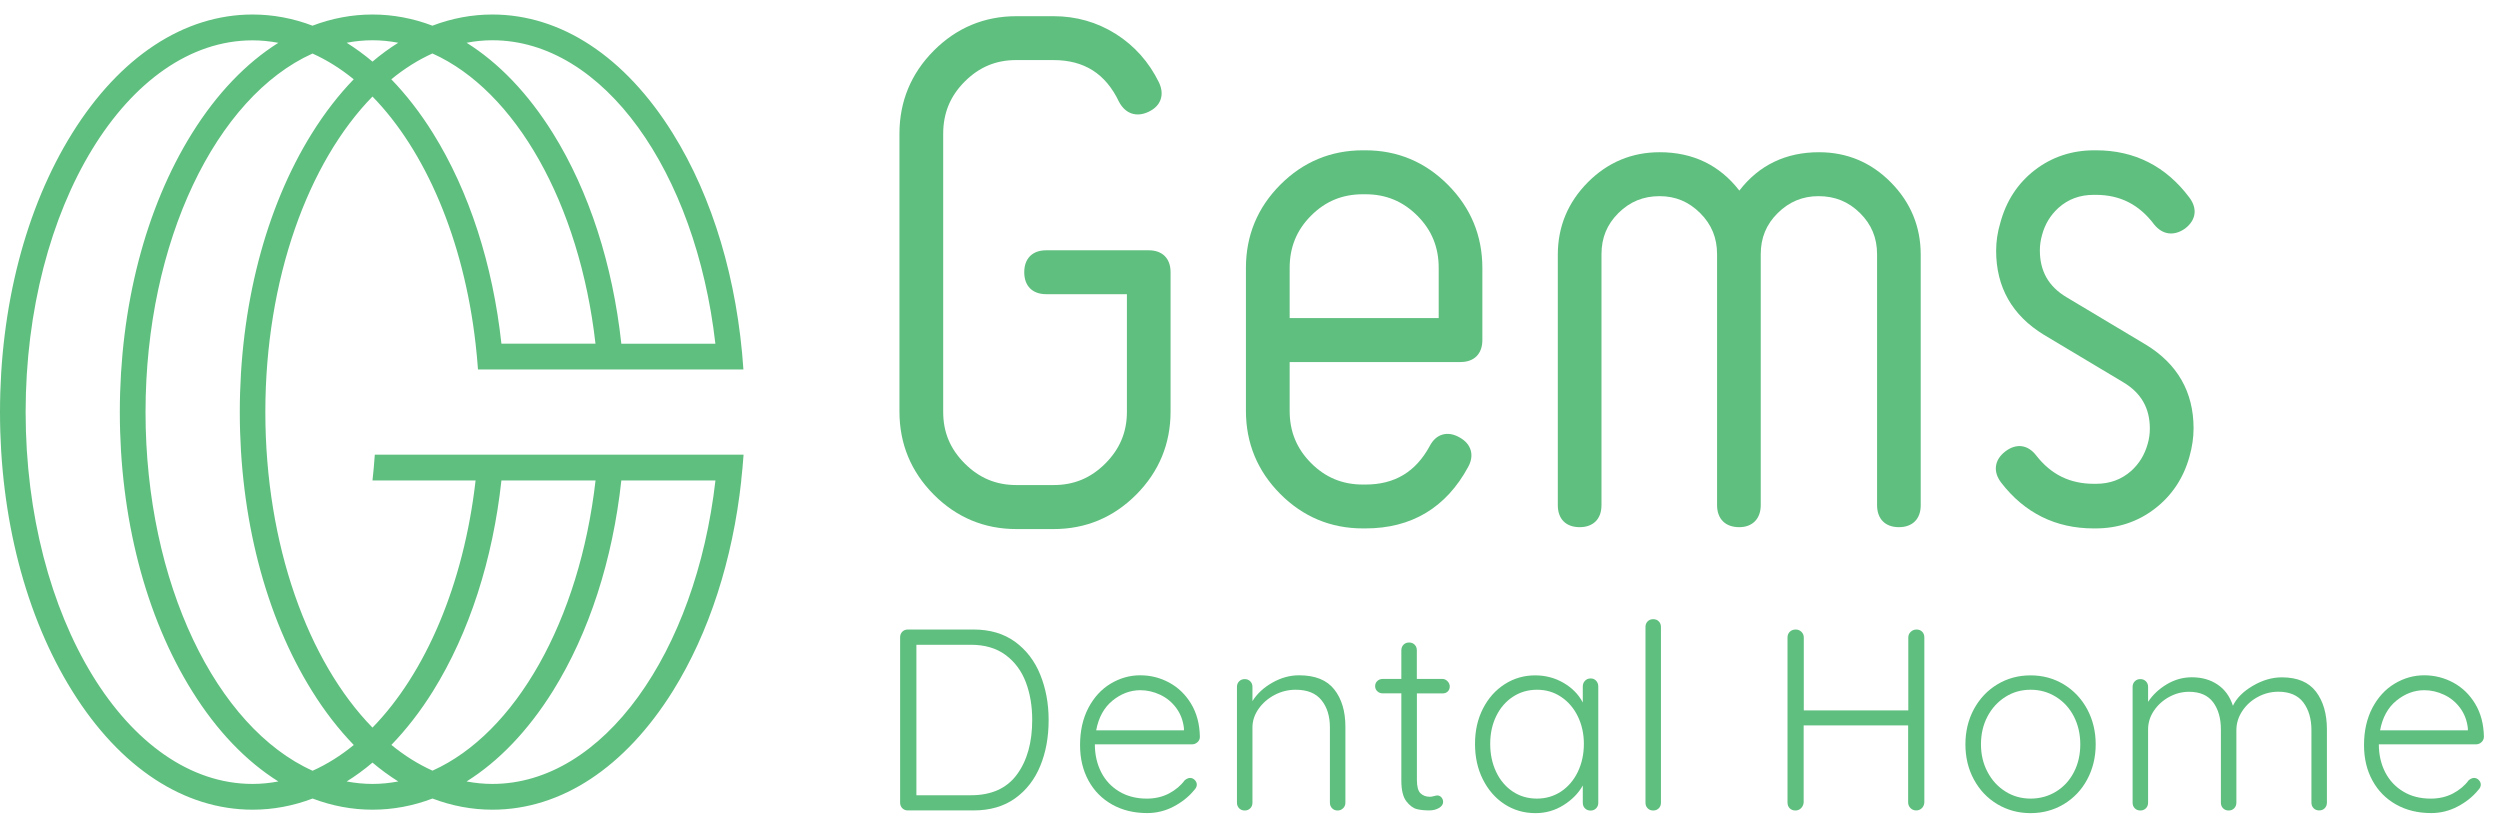 <svg xmlns="http://www.w3.org/2000/svg" width="145" height="48" viewBox="0 0 145 48" fill="none">
  <g clip-path="url(#clip0_815_2097)">
    <path d="M42.991 27.857C43.046 27.368 43.093 26.87 43.127 26.372H41.632H36.49H36.168H35.524H34.682H30.209H29.218H27.889H27.727H21.739C21.705 26.874 21.659 27.372 21.604 27.866H27.584C26.897 33.899 24.674 39.056 21.604 42.201C17.877 38.388 15.39 31.614 15.39 23.9C15.39 16.185 17.877 9.411 21.604 5.599C24.674 8.743 26.897 13.9 27.584 19.934C27.639 20.428 27.689 20.925 27.723 21.428H29.214H34.677H35.508H36.134H36.168H41.632H43.118C42.771 16.262 41.348 11.462 39.014 7.722C36.253 3.288 32.539 0.842 28.558 0.842C27.367 0.842 26.203 1.063 25.081 1.489C23.958 1.063 22.794 0.842 21.604 0.842C20.413 0.842 19.249 1.063 18.126 1.489C17.004 1.063 15.839 0.842 14.649 0.842C10.673 0.842 6.954 3.288 4.189 7.726C1.487 12.058 0 17.802 0 23.904C0 30.002 1.487 35.746 4.189 40.077C6.954 44.52 10.673 46.962 14.654 46.962C15.844 46.962 17.008 46.741 18.131 46.315C19.253 46.741 20.418 46.962 21.608 46.962C22.798 46.962 23.962 46.741 25.085 46.315C26.207 46.741 27.372 46.962 28.562 46.962C32.543 46.962 36.257 44.515 39.027 40.077C41.132 36.699 42.495 32.461 42.995 27.866C42.991 27.866 42.991 27.861 42.991 27.857ZM29.083 27.866H30.209H34.542C33.614 35.997 29.896 42.537 25.085 44.698C24.255 44.324 23.454 43.822 22.7 43.205C23.564 42.311 24.378 41.269 25.119 40.077C27.219 36.699 28.583 32.461 29.083 27.866ZM13.908 23.904C13.908 30.002 15.395 35.746 18.097 40.077C18.838 41.269 19.651 42.311 20.519 43.209C19.761 43.83 18.965 44.328 18.131 44.703C12.553 42.196 8.441 33.822 8.441 23.904C8.441 13.986 12.553 5.612 18.126 3.105C18.956 3.48 19.757 3.978 20.515 4.599C19.647 5.497 18.838 6.539 18.093 7.731C15.395 12.058 13.908 17.802 13.908 23.904ZM29.083 19.938C28.583 15.343 27.219 11.105 25.114 7.726C24.373 6.535 23.56 5.493 22.696 4.599C23.454 3.978 24.25 3.476 25.081 3.101C29.896 5.263 33.614 11.803 34.538 19.934H29.083V19.938ZM28.558 2.335C34.991 2.335 40.352 9.935 41.492 19.938H36.139H36.037C35.537 15.343 34.173 11.105 32.069 7.726C30.624 5.412 28.926 3.646 27.063 2.48C27.554 2.386 28.049 2.335 28.558 2.335ZM21.604 2.335C22.108 2.335 22.607 2.386 23.099 2.48C22.586 2.799 22.09 3.161 21.604 3.574C21.121 3.165 20.621 2.803 20.108 2.48C20.6 2.386 21.099 2.335 21.604 2.335ZM14.649 45.468C7.39 45.468 1.487 35.793 1.487 23.904C1.487 12.011 7.39 2.34 14.649 2.34C15.153 2.34 15.653 2.391 16.144 2.484C14.285 3.65 12.583 5.416 11.138 7.731C8.436 12.062 6.95 17.807 6.95 23.904C6.95 30.002 8.436 35.746 11.138 40.077C12.578 42.392 14.281 44.158 16.144 45.324C15.653 45.417 15.158 45.468 14.649 45.468ZM21.604 45.468C21.099 45.468 20.6 45.417 20.108 45.324C20.621 45.005 21.121 44.643 21.604 44.23C22.086 44.639 22.586 45.001 23.099 45.324C22.607 45.417 22.108 45.468 21.604 45.468ZM28.558 45.468C28.054 45.468 27.554 45.417 27.063 45.324C28.922 44.158 30.624 42.392 32.069 40.077C34.173 36.699 35.537 32.461 36.037 27.866H36.494H41.496C40.352 37.869 34.987 45.468 28.558 45.468Z" fill="#5FBF7F"/>
    <path d="M66.627 14.517H60.672C59.88 14.517 59.406 14.994 59.406 15.79C59.406 16.585 59.88 17.062 60.676 17.062H65.361V23.887C65.361 25.061 64.95 26.04 64.111 26.882C63.268 27.725 62.29 28.133 61.117 28.133H58.948C57.775 28.133 56.797 27.725 55.954 26.882C55.111 26.04 54.705 25.066 54.705 23.895V7.76C54.705 6.565 55.111 5.573 55.95 4.735C56.788 3.892 57.763 3.484 58.931 3.484H61.091C62.879 3.484 64.12 4.267 64.899 5.897C65.267 6.599 65.911 6.82 66.618 6.484C66.974 6.314 67.207 6.08 67.313 5.777C67.419 5.475 67.389 5.143 67.22 4.782C66.644 3.603 65.801 2.654 64.717 1.969C63.628 1.284 62.417 0.939 61.108 0.939H58.953C57.093 0.939 55.48 1.612 54.158 2.939C52.837 4.267 52.168 5.888 52.168 7.756V23.87C52.168 25.738 52.837 27.359 54.158 28.686C55.48 30.014 57.093 30.686 58.953 30.686H61.108C62.968 30.686 64.581 30.014 65.903 28.686C67.224 27.359 67.893 25.738 67.893 23.87V15.794C67.897 14.994 67.423 14.517 66.627 14.517Z" fill="#5FBF7F"/>
    <path d="M79.197 8.718H79.048C77.189 8.718 75.576 9.39 74.254 10.718C72.933 12.045 72.264 13.666 72.264 15.534V23.832C72.264 25.7 72.933 27.321 74.254 28.648C75.576 29.976 77.189 30.648 79.048 30.648H79.197C81.865 30.648 83.872 29.448 85.151 27.087C85.528 26.41 85.338 25.755 84.673 25.381C84.317 25.172 83.978 25.117 83.665 25.206C83.356 25.295 83.106 25.521 82.924 25.87C82.11 27.372 80.891 28.104 79.197 28.104H79.048C77.858 28.104 76.876 27.695 76.041 26.857C75.207 26.019 74.8 25.027 74.8 23.836V20.998H84.711C85.503 20.998 85.977 20.521 85.977 19.726V15.543C85.977 13.675 85.308 12.054 83.987 10.726C82.665 9.394 81.056 8.718 79.197 8.718ZM79.048 11.267H79.197C80.382 11.267 81.369 11.675 82.204 12.509C83.038 13.343 83.445 14.334 83.445 15.543V18.449H74.8V15.543C74.8 14.339 75.207 13.343 76.041 12.509C76.876 11.671 77.862 11.267 79.048 11.267Z" fill="#5FBF7F"/>
    <path d="M105.503 8.829C103.576 8.829 102.021 9.578 100.882 11.054C99.739 9.578 98.189 8.829 96.261 8.829C94.644 8.829 93.242 9.416 92.09 10.577C90.938 11.739 90.353 13.148 90.353 14.777V29.304C90.353 30.104 90.828 30.576 91.62 30.576C92.412 30.576 92.886 30.099 92.886 29.299V14.743C92.886 13.794 93.208 13.011 93.869 12.356C94.534 11.697 95.313 11.377 96.257 11.377C97.176 11.377 97.943 11.697 98.608 12.356C99.269 13.016 99.59 13.794 99.59 14.743V29.299C99.59 30.099 100.073 30.576 100.874 30.576C101.644 30.576 102.123 30.087 102.123 29.299V14.743C102.123 13.794 102.445 13.011 103.11 12.356C103.779 11.697 104.554 11.377 105.477 11.377C106.426 11.377 107.214 11.697 107.879 12.356C108.543 13.011 108.87 13.794 108.87 14.743V29.299C108.87 30.099 109.344 30.576 110.136 30.576C110.928 30.576 111.402 30.099 111.402 29.304V14.773C111.402 13.148 110.818 11.735 109.666 10.573C108.522 9.416 107.12 8.829 105.503 8.829Z" fill="#5FBF7F"/>
    <path d="M124.445 19.981L119.841 17.228C118.812 16.607 118.312 15.722 118.312 14.522C118.312 14.224 118.355 13.926 118.44 13.624C118.609 12.998 118.922 12.488 119.388 12.058C119.96 11.547 120.629 11.301 121.442 11.301H121.552C122.963 11.301 124.068 11.858 124.945 13.024C125.428 13.62 126.092 13.709 126.736 13.254C127.376 12.764 127.465 12.092 126.978 11.45C125.618 9.637 123.797 8.718 121.574 8.718H121.463C120.163 8.718 119.003 9.105 118.016 9.867C117.029 10.628 116.356 11.662 116.017 12.93C115.856 13.466 115.776 14.007 115.776 14.543C115.776 16.653 116.703 18.292 118.541 19.415L123.145 22.168C124.182 22.785 124.691 23.666 124.691 24.857C124.691 25.172 124.648 25.466 124.564 25.751C124.39 26.372 124.081 26.883 123.615 27.308C123.043 27.814 122.374 28.061 121.561 28.061H121.451C120.057 28.061 118.965 27.525 118.105 26.423C117.618 25.785 116.945 25.695 116.305 26.185C115.992 26.427 115.81 26.712 115.767 27.031C115.725 27.351 115.826 27.674 116.068 27.993C117.427 29.755 119.232 30.648 121.43 30.648H121.54C122.84 30.648 124 30.261 124.987 29.499C125.974 28.738 126.647 27.721 126.99 26.478C127.147 25.925 127.227 25.372 127.227 24.84C127.227 22.734 126.292 21.1 124.445 19.981Z" fill="#5FBF7F"/>
    <path d="M58.873 37.222C59.525 37.699 60.012 38.333 60.334 39.129C60.656 39.924 60.821 40.801 60.821 41.758C60.821 42.75 60.66 43.639 60.334 44.426C60.012 45.213 59.521 45.843 58.873 46.307C58.221 46.771 57.42 47.005 56.463 47.005H52.656C52.525 47.005 52.419 46.962 52.334 46.877C52.249 46.792 52.207 46.685 52.207 46.554V36.963C52.207 36.831 52.249 36.724 52.334 36.639C52.419 36.554 52.525 36.512 52.656 36.512H56.463C57.42 36.512 58.221 36.75 58.873 37.222ZM58.987 44.915C59.576 44.111 59.868 43.06 59.868 41.758C59.868 40.95 59.746 40.218 59.496 39.563C59.246 38.907 58.856 38.384 58.323 37.988C57.789 37.593 57.12 37.397 56.315 37.397H53.151V46.124H56.315C57.509 46.124 58.399 45.72 58.987 44.915Z" fill="#5FBF7F"/>
    <path d="M69.457 43.043C69.368 43.128 69.262 43.171 69.144 43.171H63.502C63.502 43.771 63.625 44.307 63.867 44.784C64.108 45.26 64.46 45.635 64.913 45.907C65.366 46.179 65.899 46.32 66.518 46.32C66.996 46.32 67.424 46.218 67.801 46.022C68.178 45.822 68.483 45.567 68.712 45.256C68.822 45.167 68.927 45.12 69.025 45.12C69.127 45.12 69.216 45.158 69.296 45.239C69.376 45.32 69.415 45.409 69.415 45.507C69.415 45.618 69.364 45.724 69.266 45.822C68.949 46.213 68.546 46.532 68.064 46.783C67.581 47.035 67.073 47.158 66.535 47.158C65.768 47.158 65.091 46.992 64.506 46.664C63.917 46.333 63.46 45.873 63.134 45.277C62.808 44.681 62.643 43.996 62.643 43.214C62.643 42.397 62.803 41.678 63.125 41.06C63.447 40.448 63.879 39.975 64.417 39.652C64.955 39.329 65.527 39.167 66.132 39.167C66.73 39.167 67.288 39.307 67.809 39.588C68.33 39.869 68.758 40.278 69.084 40.818C69.41 41.358 69.58 41.997 69.593 42.737C69.593 42.856 69.55 42.958 69.457 43.043ZM64.527 40.635C64.036 41.035 63.718 41.609 63.578 42.358H68.669V42.239C68.618 41.788 68.47 41.397 68.22 41.06C67.97 40.724 67.661 40.469 67.288 40.295C66.916 40.12 66.53 40.031 66.132 40.031C65.552 40.035 65.019 40.235 64.527 40.635Z" fill="#5FBF7F"/>
    <path d="M77.385 39.984C77.817 40.529 78.033 41.252 78.033 42.15V46.558C78.033 46.69 77.987 46.796 77.898 46.881C77.809 46.967 77.703 47.009 77.584 47.009C77.453 47.009 77.347 46.967 77.263 46.881C77.178 46.796 77.135 46.69 77.135 46.558V42.197C77.135 41.546 76.975 41.018 76.648 40.614C76.327 40.209 75.827 40.005 75.149 40.005C74.722 40.005 74.315 40.103 73.934 40.303C73.553 40.503 73.239 40.771 73.002 41.107C72.765 41.443 72.642 41.805 72.642 42.197V46.558C72.642 46.69 72.6 46.796 72.515 46.881C72.43 46.967 72.324 47.009 72.193 47.009C72.062 47.009 71.956 46.967 71.871 46.881C71.787 46.796 71.744 46.69 71.744 46.558V39.839C71.744 39.707 71.787 39.601 71.871 39.516C71.956 39.431 72.062 39.388 72.193 39.388C72.324 39.388 72.43 39.431 72.515 39.516C72.6 39.601 72.642 39.707 72.642 39.839V40.665C72.909 40.235 73.294 39.878 73.798 39.593C74.302 39.307 74.815 39.167 75.344 39.167C76.276 39.167 76.953 39.439 77.385 39.984Z" fill="#5FBF7F"/>
    <path d="M82.18 40.213V45.234C82.18 45.613 82.248 45.873 82.388 46.009C82.528 46.145 82.71 46.213 82.938 46.213C82.998 46.213 83.074 46.2 83.163 46.175C83.252 46.149 83.324 46.136 83.37 46.136C83.459 46.136 83.536 46.175 83.603 46.247C83.667 46.324 83.701 46.409 83.701 46.511C83.701 46.651 83.62 46.77 83.459 46.864C83.298 46.958 83.112 47.004 82.892 47.004C82.625 47.004 82.384 46.979 82.176 46.928C81.969 46.877 81.765 46.728 81.57 46.477C81.376 46.226 81.278 45.826 81.278 45.277V40.213H80.19C80.071 40.213 79.97 40.175 79.885 40.094C79.8 40.013 79.758 39.916 79.758 39.796C79.758 39.677 79.8 39.575 79.885 39.498C79.97 39.418 80.071 39.379 80.19 39.379H81.278V37.716C81.278 37.588 81.321 37.477 81.405 37.392C81.49 37.307 81.596 37.265 81.727 37.265C81.858 37.265 81.964 37.307 82.049 37.392C82.134 37.477 82.176 37.584 82.176 37.716V39.379H83.667C83.777 39.379 83.874 39.426 83.959 39.516C84.044 39.605 84.086 39.707 84.086 39.813C84.086 39.932 84.048 40.03 83.968 40.107C83.887 40.184 83.79 40.218 83.671 40.218H82.18V40.213Z" fill="#5FBF7F"/>
    <path d="M92.573 39.481C92.657 39.571 92.7 39.681 92.7 39.813V46.562C92.7 46.694 92.657 46.8 92.573 46.885C92.488 46.97 92.382 47.013 92.251 47.013C92.124 47.013 92.014 46.97 91.929 46.885C91.844 46.8 91.802 46.694 91.802 46.562V45.558C91.552 46.009 91.179 46.387 90.684 46.698C90.188 47.009 89.646 47.162 89.058 47.162C88.393 47.162 87.791 46.987 87.257 46.639C86.724 46.29 86.309 45.809 86.004 45.2C85.699 44.592 85.551 43.907 85.551 43.145C85.551 42.383 85.703 41.703 86.012 41.098C86.322 40.494 86.741 40.022 87.275 39.681C87.808 39.341 88.397 39.171 89.04 39.171C89.638 39.171 90.184 39.316 90.684 39.605C91.179 39.894 91.556 40.273 91.802 40.745V39.818C91.802 39.686 91.844 39.575 91.929 39.486C92.014 39.396 92.12 39.35 92.251 39.35C92.382 39.345 92.488 39.392 92.573 39.481ZM90.544 45.907C90.955 45.63 91.281 45.251 91.514 44.766C91.747 44.281 91.865 43.741 91.865 43.141C91.865 42.562 91.747 42.03 91.514 41.55C91.281 41.069 90.955 40.694 90.544 40.418C90.129 40.141 89.667 40.005 89.146 40.005C88.63 40.005 88.164 40.141 87.753 40.409C87.342 40.677 87.016 41.052 86.783 41.528C86.55 42.005 86.432 42.541 86.432 43.141C86.432 43.741 86.546 44.281 86.775 44.766C87.003 45.251 87.325 45.63 87.736 45.907C88.147 46.183 88.617 46.319 89.146 46.319C89.663 46.319 90.129 46.179 90.544 45.907Z" fill="#5FBF7F"/>
    <path d="M96.208 46.881C96.124 46.966 96.018 47.009 95.886 47.009C95.755 47.009 95.649 46.966 95.564 46.881C95.48 46.796 95.438 46.69 95.438 46.558V36.363C95.438 36.231 95.48 36.124 95.564 36.039C95.649 35.954 95.755 35.912 95.886 35.912C96.018 35.912 96.124 35.954 96.208 36.039C96.293 36.124 96.335 36.231 96.335 36.363V46.558C96.335 46.69 96.293 46.796 96.208 46.881Z" fill="#5FBF7F"/>
    <path d="M111.485 36.639C111.57 36.724 111.612 36.835 111.612 36.975V46.541C111.604 46.681 111.553 46.792 111.464 46.877C111.375 46.962 111.265 47.005 111.138 47.005C111.007 47.005 110.897 46.958 110.808 46.868C110.719 46.779 110.672 46.669 110.672 46.537V42.073H104.612V46.541C104.603 46.673 104.552 46.779 104.464 46.873C104.375 46.962 104.264 47.009 104.137 47.009C103.998 47.009 103.888 46.966 103.803 46.881C103.718 46.796 103.676 46.685 103.676 46.545V36.975C103.676 36.835 103.722 36.724 103.811 36.639C103.9 36.554 104.015 36.512 104.154 36.512C104.286 36.512 104.392 36.559 104.485 36.648C104.574 36.737 104.62 36.848 104.62 36.975V41.205H110.681V36.975C110.681 36.848 110.727 36.737 110.82 36.648C110.914 36.559 111.028 36.512 111.155 36.512C111.291 36.512 111.401 36.554 111.485 36.639Z" fill="#5FBF7F"/>
    <path d="M121.058 45.209C120.732 45.817 120.279 46.294 119.699 46.643C119.123 46.987 118.479 47.162 117.772 47.162C117.065 47.162 116.425 46.987 115.845 46.643C115.269 46.298 114.816 45.822 114.485 45.209C114.155 44.6 113.994 43.919 113.994 43.171C113.994 42.422 114.159 41.741 114.485 41.133C114.816 40.524 115.265 40.043 115.845 39.694C116.421 39.345 117.065 39.171 117.772 39.171C118.479 39.171 119.119 39.345 119.699 39.694C120.275 40.043 120.728 40.524 121.058 41.133C121.384 41.741 121.55 42.422 121.55 43.171C121.55 43.919 121.384 44.6 121.058 45.209ZM120.283 41.55C120.033 41.069 119.69 40.694 119.246 40.418C118.801 40.141 118.314 40.005 117.776 40.005C117.238 40.005 116.751 40.141 116.315 40.418C115.879 40.694 115.531 41.069 115.277 41.55C115.023 42.03 114.896 42.571 114.896 43.171C114.896 43.762 115.023 44.294 115.277 44.775C115.531 45.256 115.875 45.63 116.315 45.907C116.751 46.183 117.242 46.319 117.776 46.319C118.314 46.319 118.805 46.183 119.246 45.915C119.686 45.647 120.033 45.273 120.283 44.792C120.533 44.311 120.656 43.771 120.656 43.171C120.656 42.571 120.529 42.03 120.283 41.55Z" fill="#5FBF7F"/>
    <path d="M134.326 40.116C134.749 40.669 134.961 41.405 134.961 42.311V46.554C134.961 46.681 134.919 46.792 134.834 46.877C134.749 46.962 134.643 47.005 134.512 47.005C134.381 47.005 134.275 46.962 134.19 46.877C134.106 46.792 134.063 46.685 134.063 46.554V42.354C134.063 41.694 133.907 41.158 133.593 40.741C133.28 40.328 132.797 40.12 132.141 40.12C131.721 40.12 131.327 40.222 130.955 40.422C130.582 40.622 130.281 40.894 130.053 41.239C129.824 41.584 129.71 41.958 129.71 42.358V46.558C129.71 46.685 129.667 46.796 129.582 46.881C129.498 46.966 129.392 47.009 129.261 47.009C129.129 47.009 129.023 46.966 128.939 46.881C128.854 46.796 128.812 46.69 128.812 46.558V42.316C128.812 41.665 128.663 41.137 128.363 40.733C128.062 40.328 127.596 40.124 126.961 40.124C126.554 40.124 126.169 40.226 125.805 40.426C125.441 40.626 125.148 40.894 124.924 41.226C124.699 41.562 124.589 41.924 124.589 42.316V46.558C124.589 46.685 124.547 46.796 124.462 46.881C124.378 46.966 124.272 47.009 124.14 47.009C124.009 47.009 123.903 46.966 123.818 46.881C123.734 46.796 123.691 46.69 123.691 46.558V39.839C123.691 39.707 123.734 39.601 123.818 39.516C123.903 39.431 124.009 39.388 124.14 39.388C124.272 39.388 124.378 39.431 124.462 39.516C124.547 39.601 124.589 39.707 124.589 39.839V40.707C124.86 40.299 125.22 39.958 125.678 39.686C126.135 39.414 126.618 39.282 127.126 39.282C127.702 39.282 128.202 39.422 128.617 39.703C129.036 39.984 129.333 40.392 129.51 40.933C129.718 40.494 130.103 40.107 130.658 39.78C131.217 39.452 131.776 39.286 132.344 39.286C133.246 39.286 133.907 39.563 134.326 40.116Z" fill="#5FBF7F"/>
    <path d="M143.928 43.043C143.839 43.128 143.733 43.171 143.614 43.171H137.973C137.973 43.771 138.096 44.307 138.337 44.784C138.583 45.26 138.93 45.635 139.383 45.907C139.836 46.184 140.37 46.32 140.988 46.32C141.467 46.32 141.895 46.218 142.272 46.022C142.649 45.822 142.954 45.567 143.182 45.256C143.292 45.167 143.398 45.12 143.496 45.12C143.593 45.12 143.686 45.158 143.767 45.239C143.847 45.32 143.885 45.409 143.885 45.507C143.885 45.618 143.834 45.724 143.737 45.822C143.419 46.213 143.017 46.532 142.534 46.783C142.051 47.035 141.543 47.158 141.005 47.158C140.239 47.158 139.561 46.992 138.977 46.664C138.388 46.333 137.931 45.873 137.605 45.277C137.278 44.681 137.113 43.996 137.113 43.214C137.113 42.397 137.274 41.678 137.596 41.06C137.918 40.448 138.35 39.975 138.888 39.652C139.426 39.329 139.997 39.167 140.603 39.167C141.2 39.167 141.759 39.307 142.284 39.588C142.805 39.869 143.233 40.278 143.559 40.818C143.885 41.358 144.055 41.997 144.067 42.737C144.063 42.856 144.017 42.958 143.928 43.043ZM138.994 40.635C138.502 41.035 138.185 41.609 138.045 42.358H143.136V42.239C143.085 41.788 142.937 41.397 142.687 41.06C142.437 40.724 142.128 40.469 141.755 40.295C141.382 40.12 140.997 40.031 140.599 40.031C140.023 40.035 139.489 40.235 138.994 40.635Z" fill="#5FBF7F"/>
  </g>
  <defs>
    <clipPath id="clip0_815_2097">
      <rect width="144.063" height="46.316" fill="white" transform="translate(0 0.842)"/>
    </clipPath>
  </defs>
</svg>
